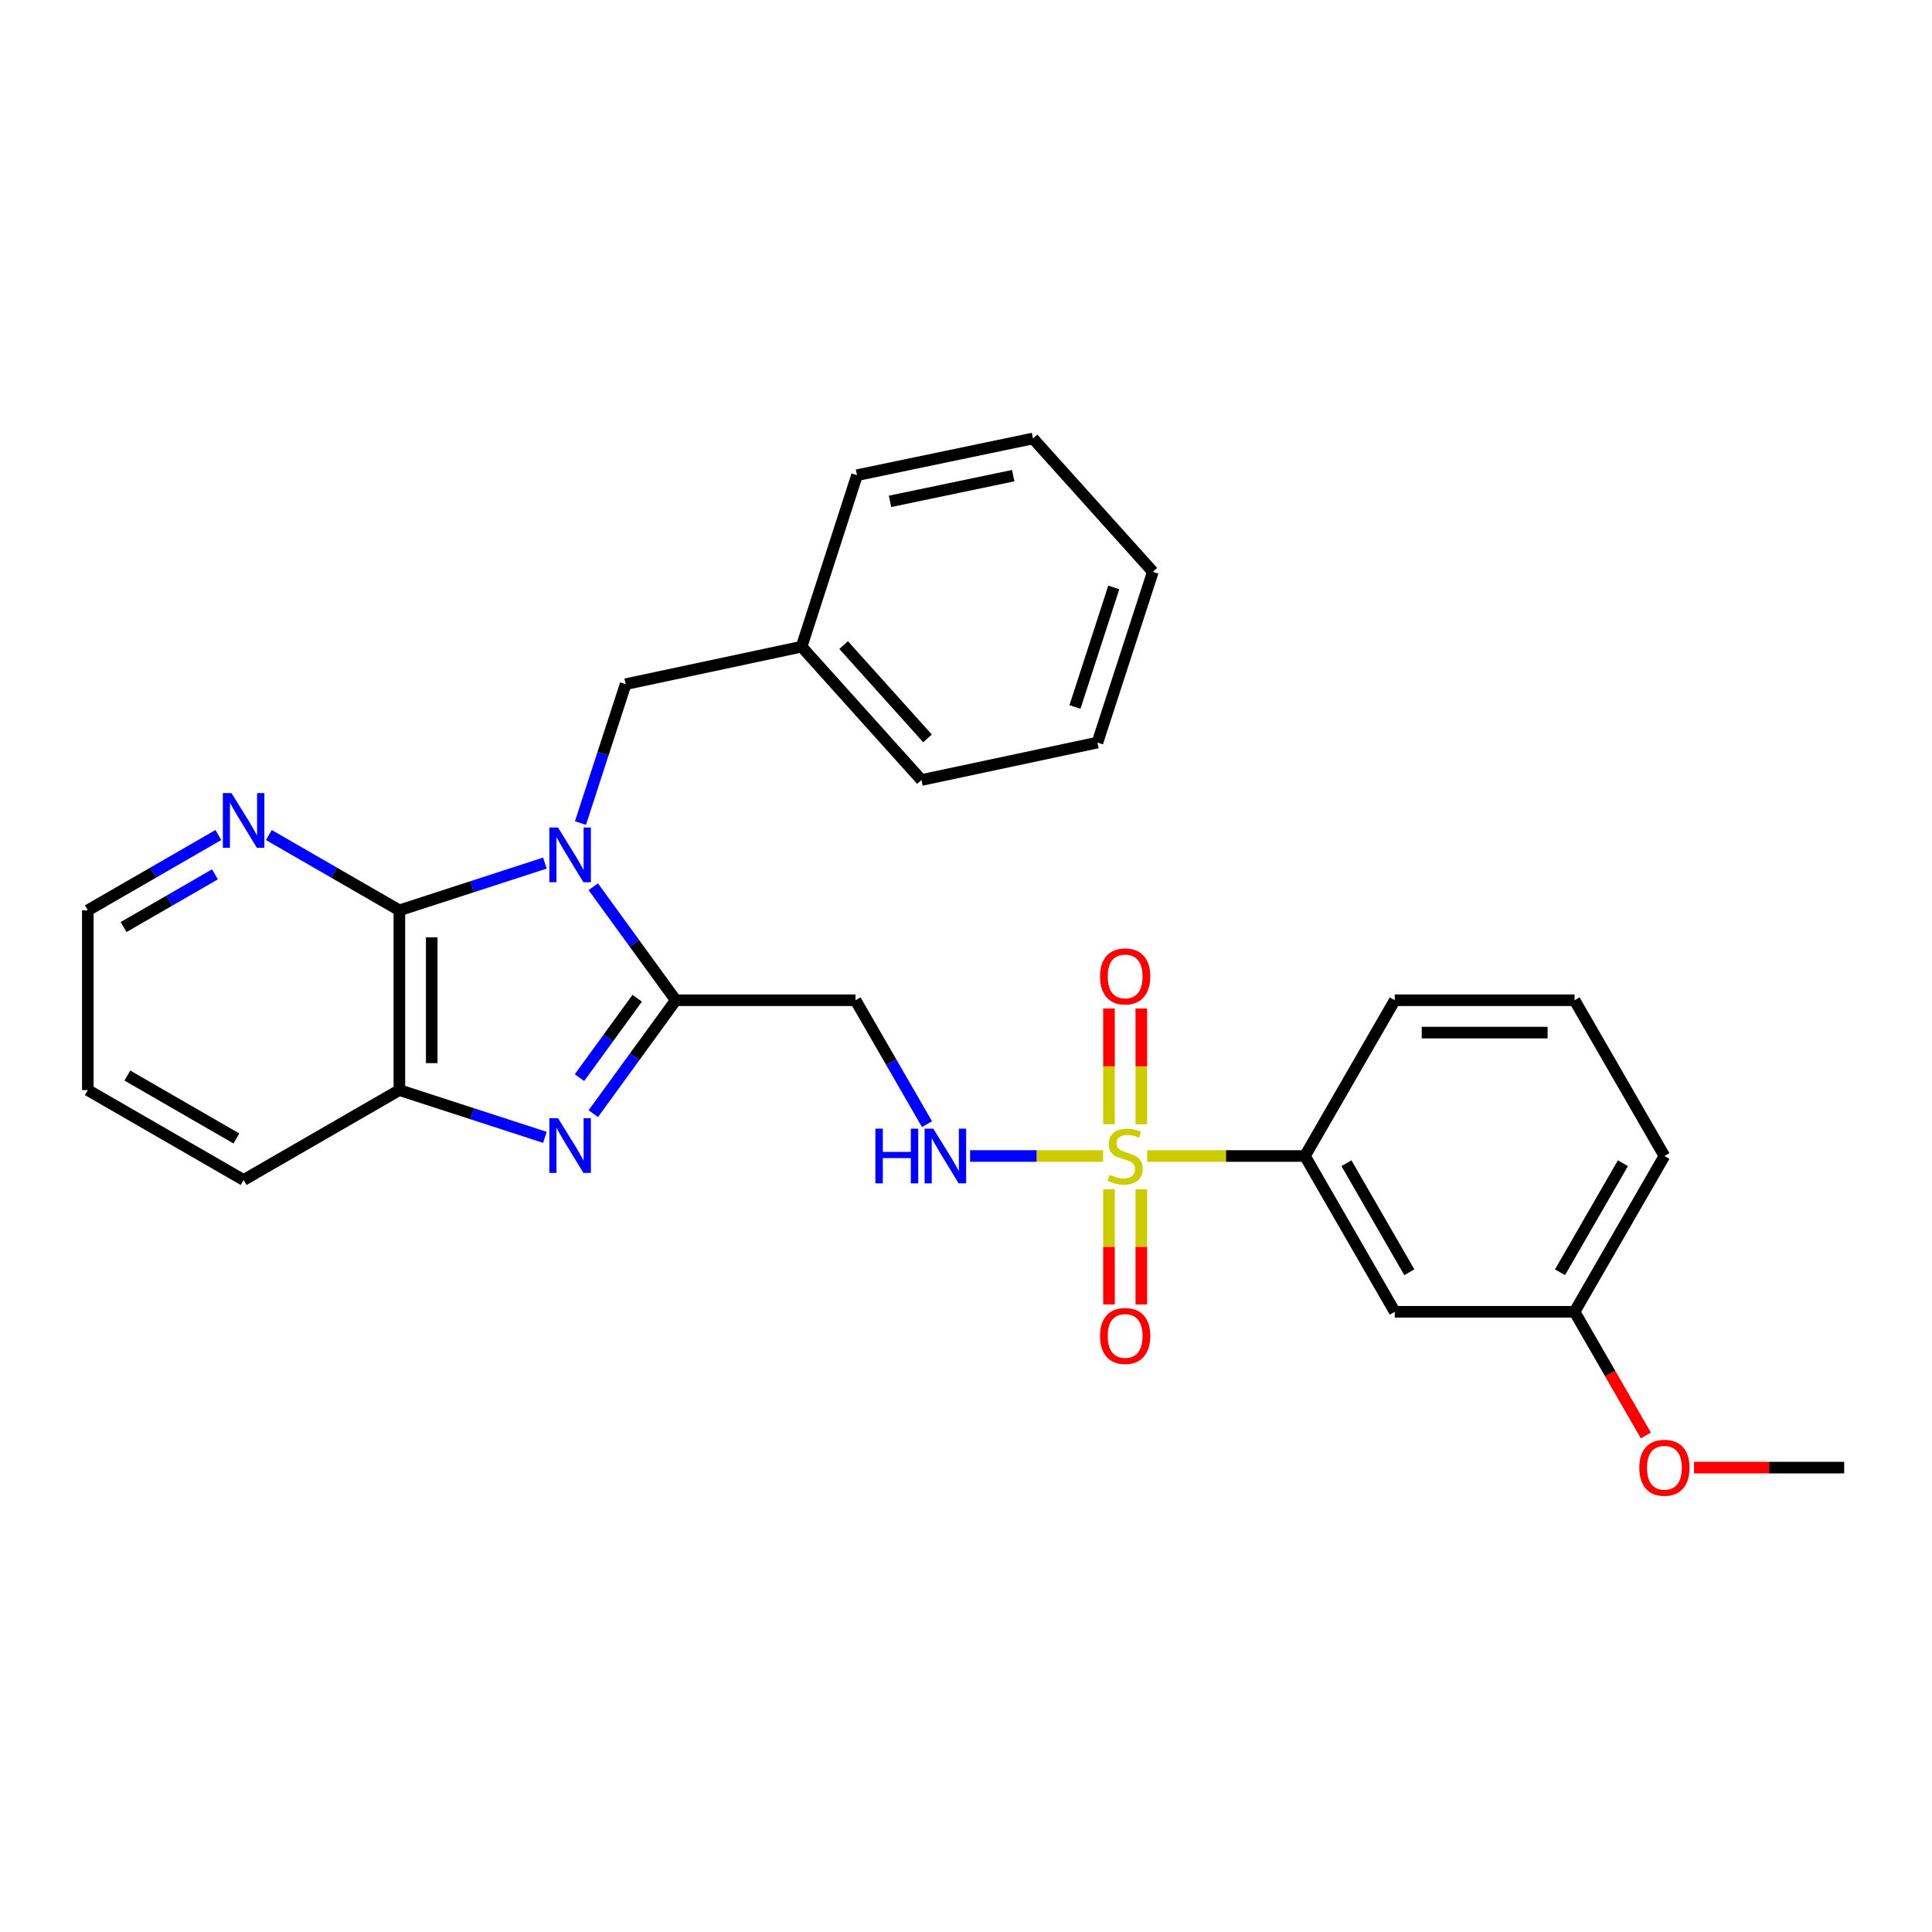 <?xml version='1.0' encoding='iso-8859-1'?>
<svg version='1.1' baseProfile='full'
              xmlns='http://www.w3.org/2000/svg'
                      xmlns:rdkit='http://www.rdkit.org/xml'
                      xmlns:xlink='http://www.w3.org/1999/xlink'
                  xml:space='preserve'
width='1000px' height='1000px' viewBox='0 0 1000 1000'>
<!-- END OF HEADER -->
<rect style='opacity:1.0;fill:#FFFFFF;stroke:none' width='1000' height='1000' x='0' y='0'> </rect>
<path class='bond-1' d='M 307.075,458.977 L 328.423,488.35' style='fill:none;fill-rule:evenodd;stroke:#0000FF;stroke-width:6px;stroke-linecap:butt;stroke-linejoin:miter;stroke-opacity:1' />
<path class='bond-1' d='M 328.423,488.35 L 349.772,517.723' style='fill:none;fill-rule:evenodd;stroke:#000000;stroke-width:6px;stroke-linecap:butt;stroke-linejoin:miter;stroke-opacity:1' />
<path class='bond-3' d='M 282.031,446.733 L 244.374,458.959' style='fill:none;fill-rule:evenodd;stroke:#0000FF;stroke-width:6px;stroke-linecap:butt;stroke-linejoin:miter;stroke-opacity:1' />
<path class='bond-3' d='M 244.374,458.959 L 206.717,471.185' style='fill:none;fill-rule:evenodd;stroke:#000000;stroke-width:6px;stroke-linecap:butt;stroke-linejoin:miter;stroke-opacity:1' />
<path class='bond-8' d='M 300.453,426.009 L 312.138,390.067' style='fill:none;fill-rule:evenodd;stroke:#0000FF;stroke-width:6px;stroke-linecap:butt;stroke-linejoin:miter;stroke-opacity:1' />
<path class='bond-8' d='M 312.138,390.067 L 323.824,354.125' style='fill:none;fill-rule:evenodd;stroke:#000000;stroke-width:6px;stroke-linecap:butt;stroke-linejoin:miter;stroke-opacity:1' />
<path class='bond-0' d='M 570.969,598.349 L 536.54,598.349' style='fill:none;fill-rule:evenodd;stroke:#CCCC00;stroke-width:6px;stroke-linecap:butt;stroke-linejoin:miter;stroke-opacity:1' />
<path class='bond-0' d='M 536.54,598.349 L 502.11,598.349' style='fill:none;fill-rule:evenodd;stroke:#0000FF;stroke-width:6px;stroke-linecap:butt;stroke-linejoin:miter;stroke-opacity:1' />
<path class='bond-7' d='M 593.782,598.349 L 634.607,598.349' style='fill:none;fill-rule:evenodd;stroke:#CCCC00;stroke-width:6px;stroke-linecap:butt;stroke-linejoin:miter;stroke-opacity:1' />
<path class='bond-7' d='M 634.607,598.349 L 675.432,598.349' style='fill:none;fill-rule:evenodd;stroke:#000000;stroke-width:6px;stroke-linecap:butt;stroke-linejoin:miter;stroke-opacity:1' />
<path class='bond-10' d='M 574.002,615.556 L 574.002,645.372' style='fill:none;fill-rule:evenodd;stroke:#CCCC00;stroke-width:6px;stroke-linecap:butt;stroke-linejoin:miter;stroke-opacity:1' />
<path class='bond-10' d='M 574.002,645.372 L 574.002,675.189' style='fill:none;fill-rule:evenodd;stroke:#FF0000;stroke-width:6px;stroke-linecap:butt;stroke-linejoin:miter;stroke-opacity:1' />
<path class='bond-10' d='M 590.749,615.556 L 590.749,645.372' style='fill:none;fill-rule:evenodd;stroke:#CCCC00;stroke-width:6px;stroke-linecap:butt;stroke-linejoin:miter;stroke-opacity:1' />
<path class='bond-10' d='M 590.749,645.372 L 590.749,675.189' style='fill:none;fill-rule:evenodd;stroke:#FF0000;stroke-width:6px;stroke-linecap:butt;stroke-linejoin:miter;stroke-opacity:1' />
<path class='bond-11' d='M 590.749,581.903 L 590.749,551.945' style='fill:none;fill-rule:evenodd;stroke:#CCCC00;stroke-width:6px;stroke-linecap:butt;stroke-linejoin:miter;stroke-opacity:1' />
<path class='bond-11' d='M 590.749,551.945 L 590.749,521.986' style='fill:none;fill-rule:evenodd;stroke:#FF0000;stroke-width:6px;stroke-linecap:butt;stroke-linejoin:miter;stroke-opacity:1' />
<path class='bond-11' d='M 574.002,581.903 L 574.002,551.945' style='fill:none;fill-rule:evenodd;stroke:#CCCC00;stroke-width:6px;stroke-linecap:butt;stroke-linejoin:miter;stroke-opacity:1' />
<path class='bond-11' d='M 574.002,551.945 L 574.002,521.986' style='fill:none;fill-rule:evenodd;stroke:#FF0000;stroke-width:6px;stroke-linecap:butt;stroke-linejoin:miter;stroke-opacity:1' />
<path class='bond-2' d='M 349.772,517.723 L 328.425,547.082' style='fill:none;fill-rule:evenodd;stroke:#000000;stroke-width:6px;stroke-linecap:butt;stroke-linejoin:miter;stroke-opacity:1' />
<path class='bond-2' d='M 328.425,547.082 L 307.079,576.441' style='fill:none;fill-rule:evenodd;stroke:#0000FF;stroke-width:6px;stroke-linecap:butt;stroke-linejoin:miter;stroke-opacity:1' />
<path class='bond-2' d='M 329.823,516.682 L 314.881,537.233' style='fill:none;fill-rule:evenodd;stroke:#000000;stroke-width:6px;stroke-linecap:butt;stroke-linejoin:miter;stroke-opacity:1' />
<path class='bond-2' d='M 314.881,537.233 L 299.938,557.785' style='fill:none;fill-rule:evenodd;stroke:#0000FF;stroke-width:6px;stroke-linecap:butt;stroke-linejoin:miter;stroke-opacity:1' />
<path class='bond-5' d='M 349.772,517.723 L 442.81,517.723' style='fill:none;fill-rule:evenodd;stroke:#000000;stroke-width:6px;stroke-linecap:butt;stroke-linejoin:miter;stroke-opacity:1' />
<path class='bond-28' d='M 282.031,588.684 L 244.374,576.458' style='fill:none;fill-rule:evenodd;stroke:#0000FF;stroke-width:6px;stroke-linecap:butt;stroke-linejoin:miter;stroke-opacity:1' />
<path class='bond-28' d='M 244.374,576.458 L 206.717,564.232' style='fill:none;fill-rule:evenodd;stroke:#000000;stroke-width:6px;stroke-linecap:butt;stroke-linejoin:miter;stroke-opacity:1' />
<path class='bond-4' d='M 206.717,471.185 L 206.717,564.232' style='fill:none;fill-rule:evenodd;stroke:#000000;stroke-width:6px;stroke-linecap:butt;stroke-linejoin:miter;stroke-opacity:1' />
<path class='bond-4' d='M 223.464,485.142 L 223.464,550.275' style='fill:none;fill-rule:evenodd;stroke:#000000;stroke-width:6px;stroke-linecap:butt;stroke-linejoin:miter;stroke-opacity:1' />
<path class='bond-9' d='M 206.717,471.185 L 172.937,451.695' style='fill:none;fill-rule:evenodd;stroke:#000000;stroke-width:6px;stroke-linecap:butt;stroke-linejoin:miter;stroke-opacity:1' />
<path class='bond-9' d='M 172.937,451.695 L 139.158,432.206' style='fill:none;fill-rule:evenodd;stroke:#0000FF;stroke-width:6px;stroke-linecap:butt;stroke-linejoin:miter;stroke-opacity:1' />
<path class='bond-16' d='M 206.717,564.232 L 126.09,610.76' style='fill:none;fill-rule:evenodd;stroke:#000000;stroke-width:6px;stroke-linecap:butt;stroke-linejoin:miter;stroke-opacity:1' />
<path class='bond-6' d='M 442.81,517.723 L 461.313,549.792' style='fill:none;fill-rule:evenodd;stroke:#000000;stroke-width:6px;stroke-linecap:butt;stroke-linejoin:miter;stroke-opacity:1' />
<path class='bond-6' d='M 461.313,549.792 L 479.816,581.862' style='fill:none;fill-rule:evenodd;stroke:#0000FF;stroke-width:6px;stroke-linecap:butt;stroke-linejoin:miter;stroke-opacity:1' />
<path class='bond-12' d='M 675.432,598.349 L 721.932,678.985' style='fill:none;fill-rule:evenodd;stroke:#000000;stroke-width:6px;stroke-linecap:butt;stroke-linejoin:miter;stroke-opacity:1' />
<path class='bond-12' d='M 696.915,602.079 L 729.465,658.524' style='fill:none;fill-rule:evenodd;stroke:#000000;stroke-width:6px;stroke-linecap:butt;stroke-linejoin:miter;stroke-opacity:1' />
<path class='bond-17' d='M 675.432,598.349 L 721.932,517.723' style='fill:none;fill-rule:evenodd;stroke:#000000;stroke-width:6px;stroke-linecap:butt;stroke-linejoin:miter;stroke-opacity:1' />
<path class='bond-14' d='M 323.824,354.125 L 414.898,334.727' style='fill:none;fill-rule:evenodd;stroke:#000000;stroke-width:6px;stroke-linecap:butt;stroke-linejoin:miter;stroke-opacity:1' />
<path class='bond-19' d='M 113.023,432.205 L 79.239,451.695' style='fill:none;fill-rule:evenodd;stroke:#0000FF;stroke-width:6px;stroke-linecap:butt;stroke-linejoin:miter;stroke-opacity:1' />
<path class='bond-19' d='M 79.239,451.695 L 45.455,471.185' style='fill:none;fill-rule:evenodd;stroke:#000000;stroke-width:6px;stroke-linecap:butt;stroke-linejoin:miter;stroke-opacity:1' />
<path class='bond-19' d='M 111.256,452.558 L 87.607,466.201' style='fill:none;fill-rule:evenodd;stroke:#0000FF;stroke-width:6px;stroke-linecap:butt;stroke-linejoin:miter;stroke-opacity:1' />
<path class='bond-19' d='M 87.607,466.201 L 63.958,479.844' style='fill:none;fill-rule:evenodd;stroke:#000000;stroke-width:6px;stroke-linecap:butt;stroke-linejoin:miter;stroke-opacity:1' />
<path class='bond-13' d='M 721.932,678.985 L 814.989,678.985' style='fill:none;fill-rule:evenodd;stroke:#000000;stroke-width:6px;stroke-linecap:butt;stroke-linejoin:miter;stroke-opacity:1' />
<path class='bond-15' d='M 814.989,678.985 L 833.443,710.984' style='fill:none;fill-rule:evenodd;stroke:#000000;stroke-width:6px;stroke-linecap:butt;stroke-linejoin:miter;stroke-opacity:1' />
<path class='bond-15' d='M 833.443,710.984 L 851.897,742.983' style='fill:none;fill-rule:evenodd;stroke:#FF0000;stroke-width:6px;stroke-linecap:butt;stroke-linejoin:miter;stroke-opacity:1' />
<path class='bond-31' d='M 814.989,678.985 L 861.498,598.349' style='fill:none;fill-rule:evenodd;stroke:#000000;stroke-width:6px;stroke-linecap:butt;stroke-linejoin:miter;stroke-opacity:1' />
<path class='bond-31' d='M 807.458,658.522 L 840.015,602.077' style='fill:none;fill-rule:evenodd;stroke:#000000;stroke-width:6px;stroke-linecap:butt;stroke-linejoin:miter;stroke-opacity:1' />
<path class='bond-21' d='M 414.898,334.727 L 476.936,403.733' style='fill:none;fill-rule:evenodd;stroke:#000000;stroke-width:6px;stroke-linecap:butt;stroke-linejoin:miter;stroke-opacity:1' />
<path class='bond-21' d='M 436.658,333.881 L 480.084,382.186' style='fill:none;fill-rule:evenodd;stroke:#000000;stroke-width:6px;stroke-linecap:butt;stroke-linejoin:miter;stroke-opacity:1' />
<path class='bond-22' d='M 414.898,334.727 L 443.591,245.959' style='fill:none;fill-rule:evenodd;stroke:#000000;stroke-width:6px;stroke-linecap:butt;stroke-linejoin:miter;stroke-opacity:1' />
<path class='bond-23' d='M 876.825,759.63 L 915.685,759.63' style='fill:none;fill-rule:evenodd;stroke:#FF0000;stroke-width:6px;stroke-linecap:butt;stroke-linejoin:miter;stroke-opacity:1' />
<path class='bond-23' d='M 915.685,759.63 L 954.545,759.63' style='fill:none;fill-rule:evenodd;stroke:#000000;stroke-width:6px;stroke-linecap:butt;stroke-linejoin:miter;stroke-opacity:1' />
<path class='bond-29' d='M 126.09,610.76 L 45.455,564.232' style='fill:none;fill-rule:evenodd;stroke:#000000;stroke-width:6px;stroke-linecap:butt;stroke-linejoin:miter;stroke-opacity:1' />
<path class='bond-29' d='M 122.365,589.276 L 65.92,556.706' style='fill:none;fill-rule:evenodd;stroke:#000000;stroke-width:6px;stroke-linecap:butt;stroke-linejoin:miter;stroke-opacity:1' />
<path class='bond-18' d='M 721.932,517.723 L 814.989,517.723' style='fill:none;fill-rule:evenodd;stroke:#000000;stroke-width:6px;stroke-linecap:butt;stroke-linejoin:miter;stroke-opacity:1' />
<path class='bond-18' d='M 735.891,534.469 L 801.03,534.469' style='fill:none;fill-rule:evenodd;stroke:#000000;stroke-width:6px;stroke-linecap:butt;stroke-linejoin:miter;stroke-opacity:1' />
<path class='bond-20' d='M 814.989,517.723 L 861.498,598.349' style='fill:none;fill-rule:evenodd;stroke:#000000;stroke-width:6px;stroke-linecap:butt;stroke-linejoin:miter;stroke-opacity:1' />
<path class='bond-24' d='M 45.455,471.185 L 45.455,564.232' style='fill:none;fill-rule:evenodd;stroke:#000000;stroke-width:6px;stroke-linecap:butt;stroke-linejoin:miter;stroke-opacity:1' />
<path class='bond-26' d='M 476.936,403.733 L 568.029,384.353' style='fill:none;fill-rule:evenodd;stroke:#000000;stroke-width:6px;stroke-linecap:butt;stroke-linejoin:miter;stroke-opacity:1' />
<path class='bond-25' d='M 443.591,245.959 L 534.684,226.952' style='fill:none;fill-rule:evenodd;stroke:#000000;stroke-width:6px;stroke-linecap:butt;stroke-linejoin:miter;stroke-opacity:1' />
<path class='bond-25' d='M 460.676,259.502 L 524.441,246.196' style='fill:none;fill-rule:evenodd;stroke:#000000;stroke-width:6px;stroke-linecap:butt;stroke-linejoin:miter;stroke-opacity:1' />
<path class='bond-27' d='M 534.684,226.952 L 596.722,295.958' style='fill:none;fill-rule:evenodd;stroke:#000000;stroke-width:6px;stroke-linecap:butt;stroke-linejoin:miter;stroke-opacity:1' />
<path class='bond-30' d='M 568.029,384.353 L 596.722,295.958' style='fill:none;fill-rule:evenodd;stroke:#000000;stroke-width:6px;stroke-linecap:butt;stroke-linejoin:miter;stroke-opacity:1' />
<path class='bond-30' d='M 556.405,365.923 L 576.489,304.047' style='fill:none;fill-rule:evenodd;stroke:#000000;stroke-width:6px;stroke-linecap:butt;stroke-linejoin:miter;stroke-opacity:1' />
<path  class='atom-0' d='M 288.834 428.332
L 298.114 443.332
Q 299.034 444.812, 300.514 447.492
Q 301.994 450.172, 302.074 450.332
L 302.074 428.332
L 305.834 428.332
L 305.834 456.652
L 301.954 456.652
L 291.994 440.252
Q 290.834 438.332, 289.594 436.132
Q 288.394 433.932, 288.034 433.252
L 288.034 456.652
L 284.354 456.652
L 284.354 428.332
L 288.834 428.332
' fill='#0000FF'/>
<path  class='atom-1' d='M 574.376 608.069
Q 574.696 608.189, 576.016 608.749
Q 577.336 609.309, 578.776 609.669
Q 580.256 609.989, 581.696 609.989
Q 584.376 609.989, 585.936 608.709
Q 587.496 607.389, 587.496 605.109
Q 587.496 603.549, 586.696 602.589
Q 585.936 601.629, 584.736 601.109
Q 583.536 600.589, 581.536 599.989
Q 579.016 599.229, 577.496 598.509
Q 576.016 597.789, 574.936 596.269
Q 573.896 594.749, 573.896 592.189
Q 573.896 588.629, 576.296 586.429
Q 578.736 584.229, 583.536 584.229
Q 586.816 584.229, 590.536 585.789
L 589.616 588.869
Q 586.216 587.469, 583.656 587.469
Q 580.896 587.469, 579.376 588.629
Q 577.856 589.749, 577.896 591.709
Q 577.896 593.229, 578.656 594.149
Q 579.456 595.069, 580.576 595.589
Q 581.736 596.109, 583.656 596.709
Q 586.216 597.509, 587.736 598.309
Q 589.256 599.109, 590.336 600.749
Q 591.456 602.349, 591.456 605.109
Q 591.456 609.029, 588.816 611.149
Q 586.216 613.229, 581.856 613.229
Q 579.336 613.229, 577.416 612.669
Q 575.536 612.149, 573.296 611.229
L 574.376 608.069
' fill='#CCCC00'/>
<path  class='atom-3' d='M 288.834 578.765
L 298.114 593.765
Q 299.034 595.245, 300.514 597.925
Q 301.994 600.605, 302.074 600.765
L 302.074 578.765
L 305.834 578.765
L 305.834 607.085
L 301.954 607.085
L 291.994 590.685
Q 290.834 588.765, 289.594 586.565
Q 288.394 584.365, 288.034 583.685
L 288.034 607.085
L 284.354 607.085
L 284.354 578.765
L 288.834 578.765
' fill='#0000FF'/>
<path  class='atom-7' d='M 453.109 584.189
L 456.949 584.189
L 456.949 596.229
L 471.429 596.229
L 471.429 584.189
L 475.269 584.189
L 475.269 612.509
L 471.429 612.509
L 471.429 599.429
L 456.949 599.429
L 456.949 612.509
L 453.109 612.509
L 453.109 584.189
' fill='#0000FF'/>
<path  class='atom-7' d='M 483.069 584.189
L 492.349 599.189
Q 493.269 600.669, 494.749 603.349
Q 496.229 606.029, 496.309 606.189
L 496.309 584.189
L 500.069 584.189
L 500.069 612.509
L 496.189 612.509
L 486.229 596.109
Q 485.069 594.189, 483.829 591.989
Q 482.629 589.789, 482.269 589.109
L 482.269 612.509
L 478.589 612.509
L 478.589 584.189
L 483.069 584.189
' fill='#0000FF'/>
<path  class='atom-10' d='M 119.83 410.506
L 129.11 425.506
Q 130.03 426.986, 131.51 429.666
Q 132.99 432.346, 133.07 432.506
L 133.07 410.506
L 136.83 410.506
L 136.83 438.826
L 132.95 438.826
L 122.99 422.426
Q 121.83 420.506, 120.59 418.306
Q 119.39 416.106, 119.03 415.426
L 119.03 438.826
L 115.35 438.826
L 115.35 410.506
L 119.83 410.506
' fill='#0000FF'/>
<path  class='atom-11' d='M 569.376 691.486
Q 569.376 684.686, 572.736 680.886
Q 576.096 677.086, 582.376 677.086
Q 588.656 677.086, 592.016 680.886
Q 595.376 684.686, 595.376 691.486
Q 595.376 698.366, 591.976 702.286
Q 588.576 706.166, 582.376 706.166
Q 576.136 706.166, 572.736 702.286
Q 569.376 698.406, 569.376 691.486
M 582.376 702.966
Q 586.696 702.966, 589.016 700.086
Q 591.376 697.166, 591.376 691.486
Q 591.376 685.926, 589.016 683.126
Q 586.696 680.286, 582.376 680.286
Q 578.056 680.286, 575.696 683.086
Q 573.376 685.886, 573.376 691.486
Q 573.376 697.206, 575.696 700.086
Q 578.056 702.966, 582.376 702.966
' fill='#FF0000'/>
<path  class='atom-12' d='M 569.376 505.391
Q 569.376 498.591, 572.736 494.791
Q 576.096 490.991, 582.376 490.991
Q 588.656 490.991, 592.016 494.791
Q 595.376 498.591, 595.376 505.391
Q 595.376 512.271, 591.976 516.191
Q 588.576 520.071, 582.376 520.071
Q 576.136 520.071, 572.736 516.191
Q 569.376 512.311, 569.376 505.391
M 582.376 516.871
Q 586.696 516.871, 589.016 513.991
Q 591.376 511.071, 591.376 505.391
Q 591.376 499.831, 589.016 497.031
Q 586.696 494.191, 582.376 494.191
Q 578.056 494.191, 575.696 496.991
Q 573.376 499.791, 573.376 505.391
Q 573.376 511.111, 575.696 513.991
Q 578.056 516.871, 582.376 516.871
' fill='#FF0000'/>
<path  class='atom-16' d='M 848.498 759.71
Q 848.498 752.91, 851.858 749.11
Q 855.218 745.31, 861.498 745.31
Q 867.778 745.31, 871.138 749.11
Q 874.498 752.91, 874.498 759.71
Q 874.498 766.59, 871.098 770.51
Q 867.698 774.39, 861.498 774.39
Q 855.258 774.39, 851.858 770.51
Q 848.498 766.63, 848.498 759.71
M 861.498 771.19
Q 865.818 771.19, 868.138 768.31
Q 870.498 765.39, 870.498 759.71
Q 870.498 754.15, 868.138 751.35
Q 865.818 748.51, 861.498 748.51
Q 857.178 748.51, 854.818 751.31
Q 852.498 754.11, 852.498 759.71
Q 852.498 765.43, 854.818 768.31
Q 857.178 771.19, 861.498 771.19
' fill='#FF0000'/>
</svg>
